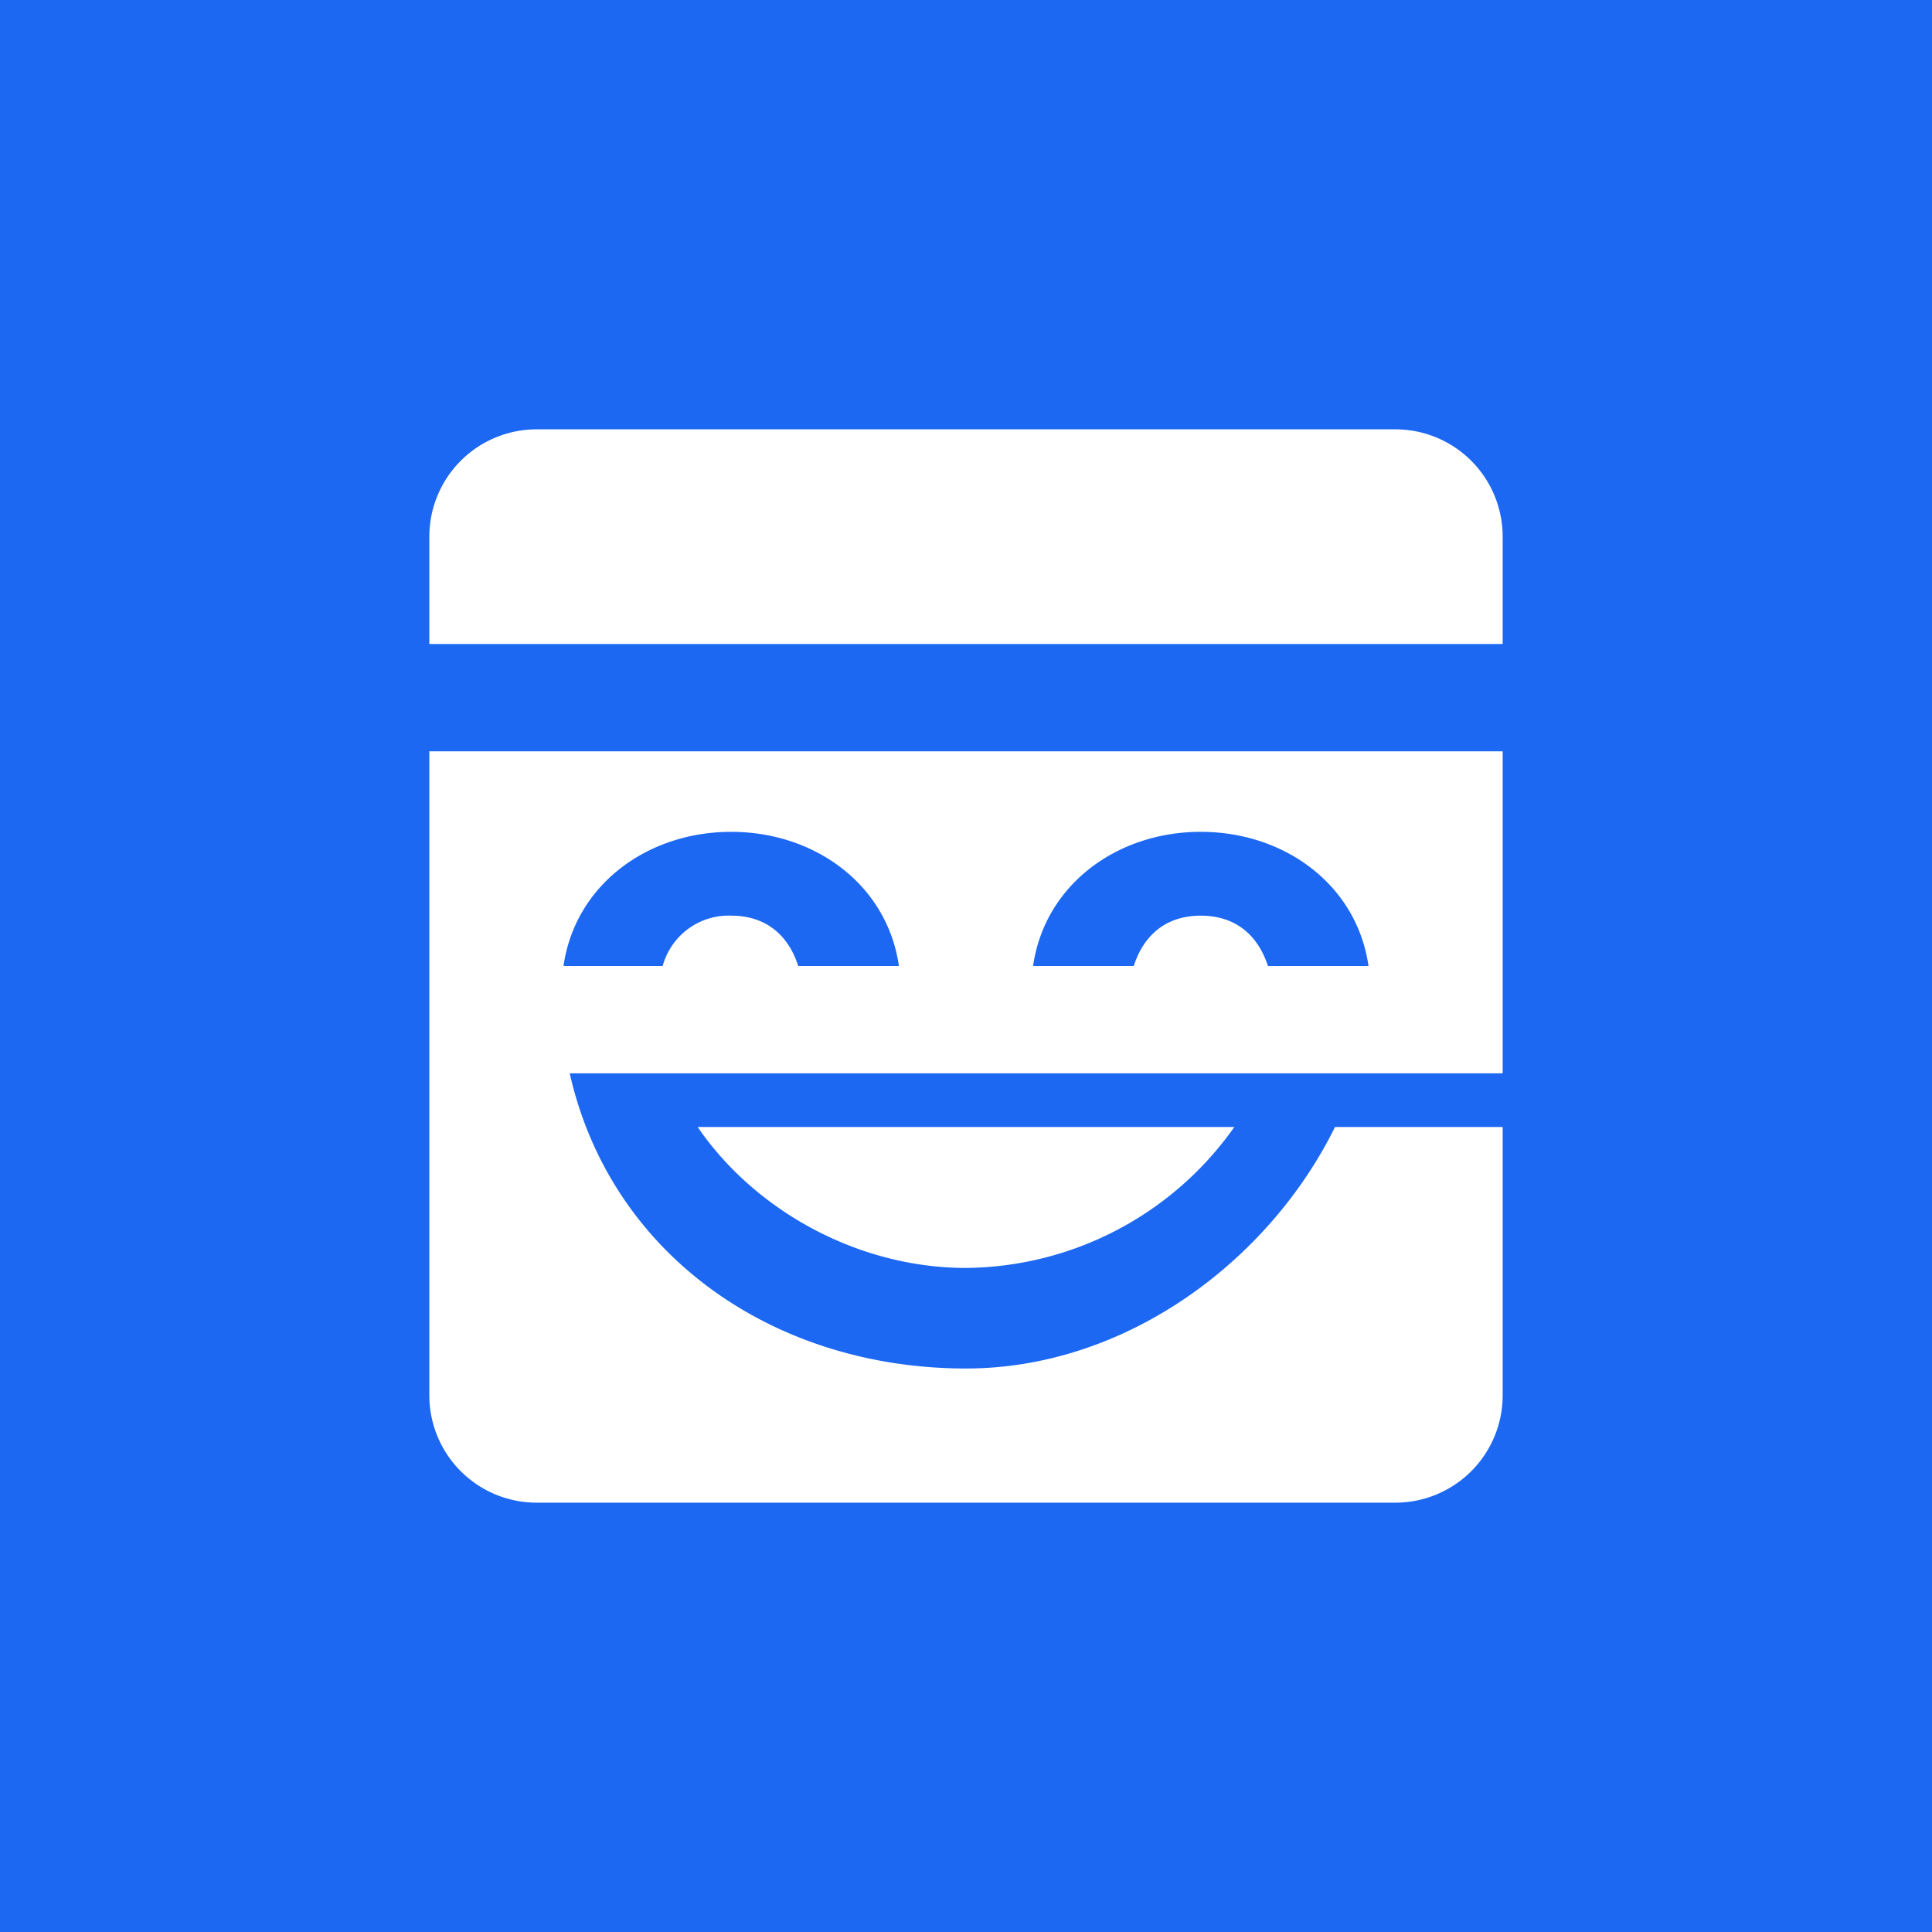 <!-- by TradingView --><svg width="18" height="18" fill="none" xmlns="http://www.w3.org/2000/svg"><path fill="#1C68F3" d="M0 0h18v18H0z"/><path fill-rule="evenodd" clip-rule="evenodd" d="M14 7v3H5.308C5.688 11.685 7.2 12.75 9 12.75c1.488 0 2.822-1 3.438-2.25H14V13a1 1 0 01-1 1H5a1 1 0 01-1-1V7h10zm-2.5 3.5A3.091 3.091 0 019 11.813c-1.01 0-1.97-.538-2.5-1.313h5zM6.812 7.75c-.783 0-1.454.496-1.562 1.25h.924a.637.637 0 01.638-.469c.322 0 .532.179.625.469h.938c-.108-.754-.779-1.25-1.563-1.25zm4.375 0c-.783 0-1.454.496-1.562 1.25h.938c.093-.29.303-.469.624-.469.322 0 .532.179.626.469h.937c-.108-.754-.779-1.25-1.563-1.25zM13 4a1 1 0 011 1v1H4V5a1 1 0 011-1h8z" fill="#fff"/></svg>